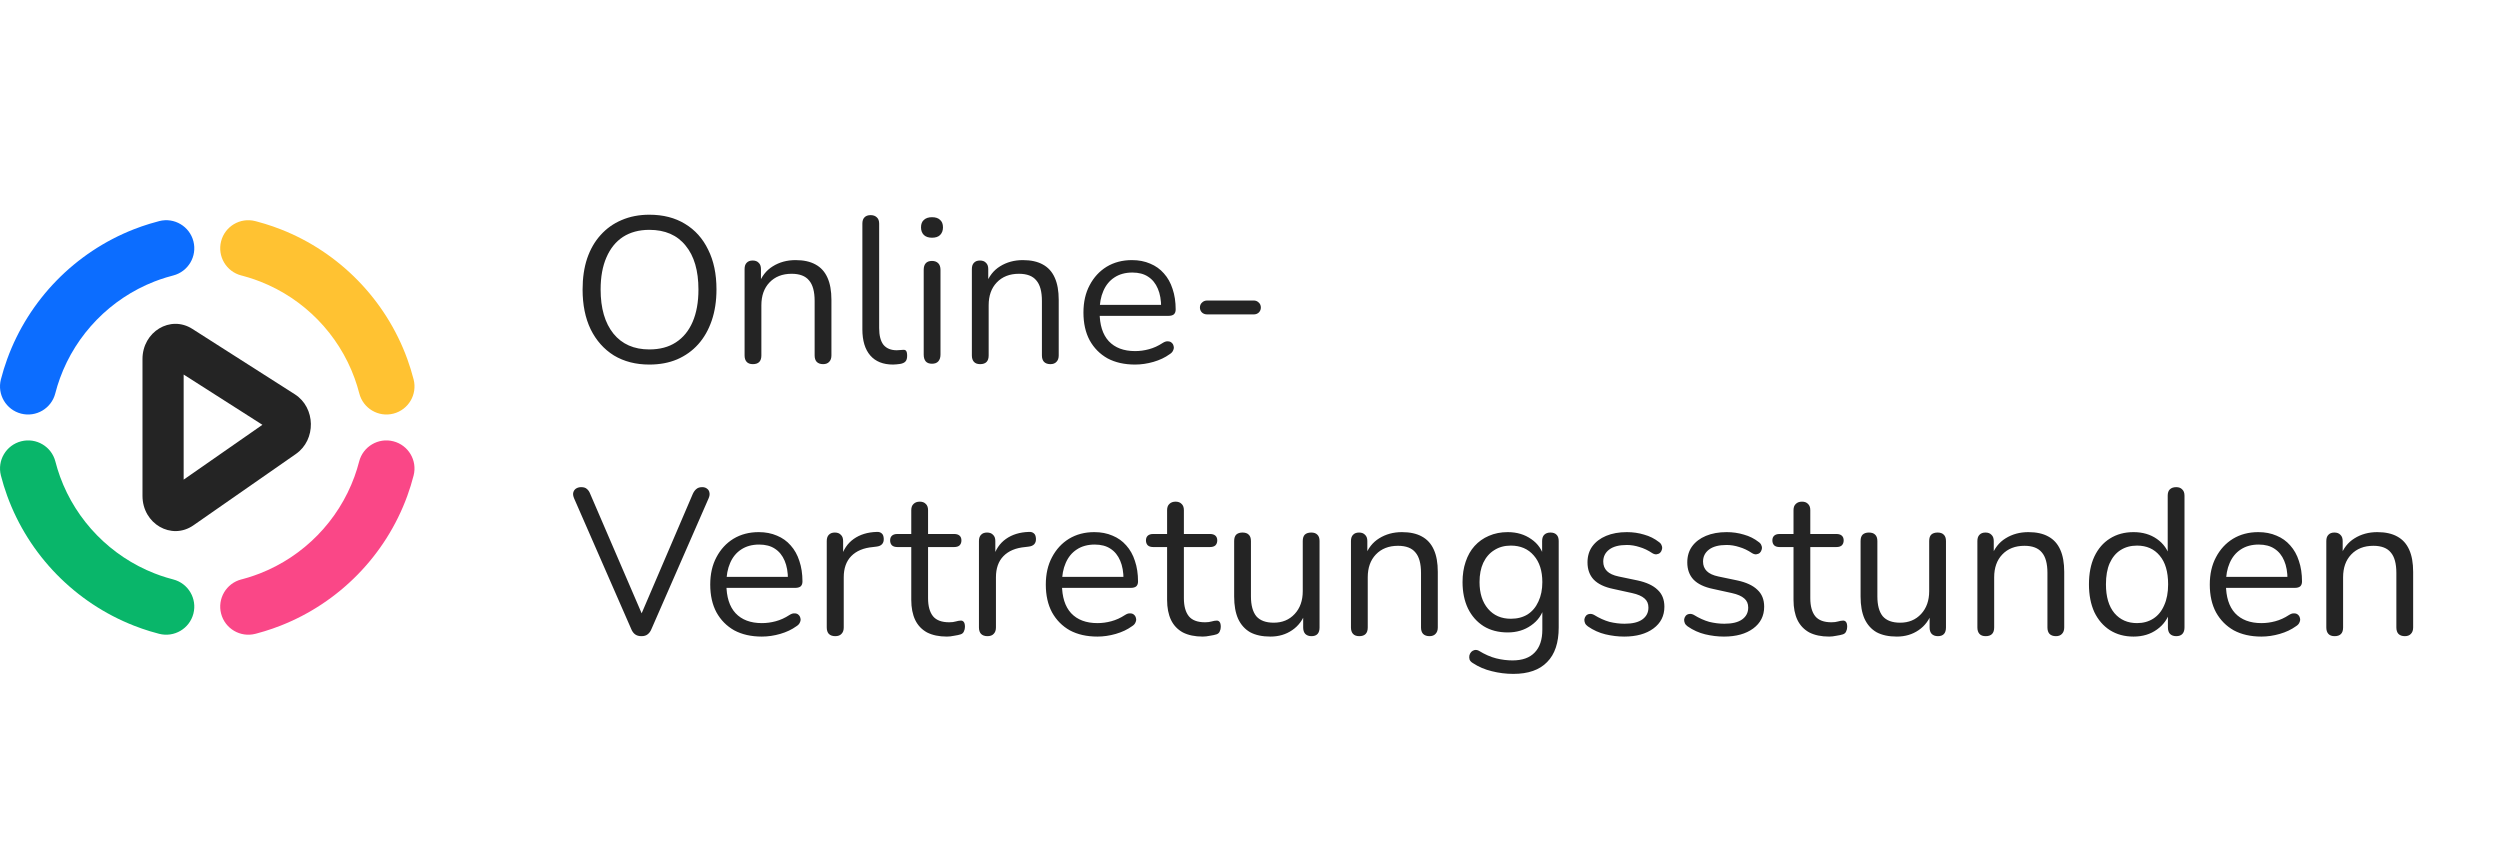 <?xml version="1.0" encoding="UTF-8"?>
<svg xmlns="http://www.w3.org/2000/svg" width="193" height="66" viewBox="0 0 193 66" fill="none">
  <g clip-path="url(#clip0_622_1757)">
    <path fill-rule="evenodd" clip-rule="evenodd" d="M14.178 37.028L20.258 32.795L14.178 28.915V37.028ZM11 27.719V38.281C11 40.437 13.24 41.732 14.932 40.555L22.846 35.044C24.421 33.948 24.375 31.47 22.762 30.44L14.847 25.389C13.152 24.307 11 25.611 11 27.719Z" fill="#242424"></path>
    <path fill-rule="evenodd" clip-rule="evenodd" d="M1.633 34.068C2.795 33.771 3.978 34.47 4.276 35.63C4.378 36.029 4.499 36.42 4.638 36.803C5.881 40.214 8.555 42.945 11.934 44.267C12.232 44.384 12.537 44.49 12.846 44.584C13.02 44.637 13.195 44.687 13.372 44.732C14.533 45.032 15.231 46.215 14.93 47.374C14.63 48.534 13.445 49.23 12.284 48.93C12.046 48.869 11.81 48.802 11.576 48.731C11.16 48.604 10.751 48.462 10.349 48.304C5.812 46.529 2.227 42.869 0.557 38.284C0.37 37.77 0.206 37.243 0.069 36.707C-0.229 35.547 0.471 34.366 1.633 34.068Z" fill="#09B66A"></path>
    <path fill-rule="evenodd" clip-rule="evenodd" d="M30.367 34.068C29.206 33.771 28.023 34.47 27.726 35.63C27.623 36.029 27.502 36.42 27.363 36.802C26.12 40.214 23.447 42.945 20.069 44.267C19.771 44.383 19.466 44.489 19.157 44.584C19.019 44.626 18.88 44.666 18.74 44.703C18.703 44.713 18.666 44.723 18.628 44.732C17.468 45.032 16.77 46.215 17.07 47.374C17.37 48.533 18.554 49.23 19.715 48.931C19.765 48.918 19.815 48.904 19.865 48.891C20.053 48.84 20.241 48.787 20.427 48.73C20.843 48.603 21.252 48.461 21.654 48.303C26.189 46.528 29.774 42.868 31.443 38.284C31.631 37.769 31.794 37.243 31.931 36.707C32.229 35.547 31.529 34.366 30.367 34.068Z" fill="#FA4787"></path>
    <path fill-rule="evenodd" clip-rule="evenodd" d="M14.932 18.629C15.229 19.789 14.53 20.969 13.371 21.267C13.185 21.314 13.001 21.366 12.819 21.422C12.511 21.516 12.207 21.622 11.909 21.738C8.538 23.06 5.869 25.789 4.629 29.199C4.49 29.581 4.369 29.972 4.267 30.371C3.97 31.53 2.789 32.229 1.629 31.932C0.47 31.634 -0.229 30.454 0.068 29.294C0.206 28.758 0.369 28.232 0.556 27.718C2.222 23.136 5.8 19.478 10.328 17.703C10.729 17.546 11.137 17.404 11.552 17.277C11.797 17.202 12.045 17.132 12.294 17.068C13.454 16.771 14.634 17.47 14.932 18.629Z" fill="#0C6DFF"></path>
    <path fill-rule="evenodd" clip-rule="evenodd" d="M17.068 18.631C16.772 19.79 17.471 20.97 18.63 21.266C18.669 21.276 18.709 21.287 18.749 21.297C18.897 21.337 19.045 21.379 19.191 21.424C19.499 21.518 19.803 21.624 20.101 21.741C23.469 23.061 26.136 25.79 27.375 29.2C27.514 29.582 27.635 29.973 27.737 30.371C28.034 31.53 29.213 32.229 30.372 31.932C31.53 31.634 32.229 30.454 31.932 29.295C31.794 28.759 31.631 28.233 31.445 27.719C29.78 23.138 26.205 19.48 21.681 17.706C21.28 17.549 20.872 17.407 20.457 17.28C20.26 17.22 20.061 17.163 19.861 17.11C19.808 17.096 19.755 17.082 19.702 17.068C18.543 16.772 17.364 17.471 17.068 18.631Z" fill="#FFC232"></path>
  </g>
  <path d="M50.128 28.144C49.083 28.144 48.171 27.909 47.392 27.44C46.624 26.96 46.027 26.288 45.6 25.424C45.184 24.56 44.976 23.536 44.976 22.352C44.976 21.456 45.093 20.656 45.328 19.952C45.573 19.237 45.92 18.635 46.368 18.144C46.816 17.643 47.355 17.259 47.984 16.992C48.624 16.715 49.339 16.576 50.128 16.576C51.195 16.576 52.112 16.811 52.88 17.28C53.659 17.749 54.256 18.416 54.672 19.28C55.099 20.133 55.312 21.152 55.312 22.336C55.312 23.232 55.189 24.037 54.944 24.752C54.699 25.467 54.352 26.075 53.904 26.576C53.456 27.077 52.912 27.467 52.272 27.744C51.643 28.011 50.928 28.144 50.128 28.144ZM50.128 26.976C50.939 26.976 51.621 26.795 52.176 26.432C52.741 26.069 53.173 25.541 53.472 24.848C53.771 24.155 53.92 23.323 53.92 22.352C53.92 20.891 53.589 19.76 52.928 18.96C52.277 18.149 51.344 17.744 50.128 17.744C49.339 17.744 48.661 17.925 48.096 18.288C47.541 18.651 47.115 19.179 46.816 19.872C46.517 20.555 46.368 21.381 46.368 22.352C46.368 23.803 46.699 24.939 47.36 25.76C48.021 26.571 48.944 26.976 50.128 26.976ZM58.122 28.112C57.908 28.112 57.748 28.053 57.642 27.936C57.535 27.819 57.482 27.653 57.482 27.44V20.768C57.482 20.555 57.535 20.395 57.642 20.288C57.748 20.171 57.903 20.112 58.106 20.112C58.308 20.112 58.463 20.171 58.57 20.288C58.687 20.395 58.746 20.555 58.746 20.768V22.144L58.57 21.952C58.794 21.333 59.156 20.869 59.658 20.56C60.17 20.24 60.756 20.08 61.418 20.08C62.036 20.08 62.548 20.192 62.954 20.416C63.37 20.64 63.679 20.981 63.882 21.44C64.084 21.888 64.186 22.459 64.186 23.152V27.44C64.186 27.653 64.127 27.819 64.01 27.936C63.903 28.053 63.748 28.112 63.546 28.112C63.332 28.112 63.167 28.053 63.05 27.936C62.943 27.819 62.89 27.653 62.89 27.44V23.232C62.89 22.507 62.746 21.979 62.458 21.648C62.18 21.307 61.732 21.136 61.114 21.136C60.399 21.136 59.828 21.36 59.402 21.808C58.986 22.245 58.778 22.832 58.778 23.568V27.44C58.778 27.888 58.559 28.112 58.122 28.112ZM68.943 28.144C68.175 28.144 67.589 27.909 67.183 27.44C66.778 26.971 66.575 26.299 66.575 25.424V17.264C66.575 17.051 66.629 16.891 66.735 16.784C66.842 16.667 67.002 16.608 67.215 16.608C67.418 16.608 67.578 16.667 67.695 16.784C67.813 16.891 67.871 17.051 67.871 17.264V25.328C67.871 25.904 67.983 26.336 68.207 26.624C68.442 26.901 68.783 27.04 69.231 27.04C69.327 27.04 69.413 27.035 69.487 27.024C69.562 27.013 69.637 27.008 69.711 27.008C69.829 26.997 69.909 27.024 69.951 27.088C70.005 27.152 70.031 27.28 70.031 27.472C70.031 27.664 69.989 27.808 69.903 27.904C69.818 28 69.679 28.064 69.487 28.096C69.402 28.107 69.311 28.117 69.215 28.128C69.119 28.139 69.029 28.144 68.943 28.144ZM71.95 28.08C71.736 28.08 71.576 28.021 71.47 27.904C71.363 27.776 71.31 27.6 71.31 27.376V20.832C71.31 20.608 71.363 20.437 71.47 20.32C71.576 20.203 71.736 20.144 71.95 20.144C72.152 20.144 72.312 20.203 72.43 20.32C72.547 20.437 72.606 20.608 72.606 20.832V27.376C72.606 27.6 72.547 27.776 72.43 27.904C72.323 28.021 72.163 28.08 71.95 28.08ZM71.95 18.352C71.683 18.352 71.475 18.283 71.326 18.144C71.176 17.995 71.102 17.797 71.102 17.552C71.102 17.296 71.176 17.104 71.326 16.976C71.475 16.837 71.683 16.768 71.95 16.768C72.227 16.768 72.435 16.837 72.574 16.976C72.723 17.104 72.798 17.296 72.798 17.552C72.798 17.797 72.723 17.995 72.574 18.144C72.435 18.283 72.227 18.352 71.95 18.352ZM75.668 28.112C75.455 28.112 75.295 28.053 75.189 27.936C75.082 27.819 75.028 27.653 75.028 27.44V20.768C75.028 20.555 75.082 20.395 75.189 20.288C75.295 20.171 75.45 20.112 75.653 20.112C75.855 20.112 76.01 20.171 76.117 20.288C76.234 20.395 76.293 20.555 76.293 20.768V22.144L76.117 21.952C76.341 21.333 76.703 20.869 77.204 20.56C77.716 20.24 78.303 20.08 78.965 20.08C79.583 20.08 80.095 20.192 80.501 20.416C80.916 20.64 81.226 20.981 81.428 21.44C81.631 21.888 81.733 22.459 81.733 23.152V27.44C81.733 27.653 81.674 27.819 81.556 27.936C81.45 28.053 81.295 28.112 81.093 28.112C80.879 28.112 80.714 28.053 80.597 27.936C80.49 27.819 80.436 27.653 80.436 27.44V23.232C80.436 22.507 80.293 21.979 80.004 21.648C79.727 21.307 79.279 21.136 78.66 21.136C77.946 21.136 77.375 21.36 76.948 21.808C76.532 22.245 76.325 22.832 76.325 23.568V27.44C76.325 27.888 76.106 28.112 75.668 28.112ZM87.626 28.144C86.805 28.144 86.096 27.984 85.498 27.664C84.912 27.333 84.453 26.869 84.122 26.272C83.802 25.675 83.642 24.96 83.642 24.128C83.642 23.317 83.802 22.613 84.122 22.016C84.442 21.408 84.88 20.933 85.434 20.592C86 20.251 86.65 20.08 87.386 20.08C87.909 20.08 88.378 20.171 88.794 20.352C89.21 20.523 89.562 20.773 89.85 21.104C90.149 21.435 90.373 21.835 90.522 22.304C90.682 22.773 90.762 23.301 90.762 23.888C90.762 24.059 90.714 24.187 90.618 24.272C90.522 24.347 90.384 24.384 90.202 24.384H84.634V23.536H89.898L89.642 23.744C89.642 23.168 89.557 22.683 89.386 22.288C89.216 21.883 88.965 21.573 88.634 21.36C88.314 21.147 87.909 21.04 87.418 21.04C86.874 21.04 86.41 21.168 86.026 21.424C85.653 21.669 85.37 22.016 85.178 22.464C84.986 22.901 84.89 23.413 84.89 24V24.096C84.89 25.077 85.125 25.824 85.594 26.336C86.074 26.848 86.752 27.104 87.626 27.104C87.989 27.104 88.346 27.056 88.698 26.96C89.061 26.864 89.413 26.704 89.754 26.48C89.904 26.384 90.037 26.341 90.154 26.352C90.282 26.352 90.384 26.389 90.458 26.464C90.533 26.528 90.581 26.613 90.602 26.72C90.634 26.816 90.624 26.923 90.57 27.04C90.528 27.157 90.437 27.259 90.298 27.344C89.946 27.6 89.53 27.797 89.05 27.936C88.57 28.075 88.096 28.144 87.626 28.144ZM93.194 24.272C93.034 24.272 92.9 24.224 92.794 24.128C92.687 24.021 92.634 23.893 92.634 23.744C92.634 23.584 92.687 23.456 92.794 23.36C92.9 23.253 93.034 23.2 93.194 23.2H96.794C96.943 23.2 97.071 23.253 97.178 23.36C97.284 23.456 97.338 23.584 97.338 23.744C97.338 23.893 97.284 24.021 97.178 24.128C97.071 24.224 96.943 24.272 96.794 24.272H93.194ZM49.52 49.112C49.317 49.112 49.152 49.064 49.024 48.968C48.896 48.872 48.795 48.728 48.72 48.536L44.32 38.472C44.245 38.291 44.224 38.141 44.256 38.024C44.288 37.896 44.357 37.795 44.464 37.72C44.581 37.645 44.715 37.608 44.864 37.608C45.067 37.608 45.216 37.656 45.312 37.752C45.419 37.837 45.504 37.965 45.568 38.136L49.792 47.944H49.28L53.488 38.12C53.563 37.96 53.653 37.837 53.76 37.752C53.867 37.656 54.016 37.608 54.208 37.608C54.357 37.608 54.48 37.645 54.576 37.72C54.683 37.795 54.747 37.896 54.768 38.024C54.8 38.152 54.779 38.301 54.704 38.472L50.304 48.536C50.229 48.728 50.128 48.872 50 48.968C49.883 49.064 49.723 49.112 49.52 49.112ZM58.814 49.144C57.992 49.144 57.283 48.984 56.686 48.664C56.099 48.333 55.64 47.869 55.31 47.272C54.99 46.675 54.83 45.96 54.83 45.128C54.83 44.317 54.99 43.613 55.31 43.016C55.63 42.408 56.067 41.933 56.622 41.592C57.187 41.251 57.838 41.08 58.574 41.08C59.096 41.08 59.566 41.171 59.982 41.352C60.398 41.523 60.75 41.773 61.038 42.104C61.336 42.435 61.56 42.835 61.71 43.304C61.87 43.773 61.95 44.301 61.95 44.888C61.95 45.059 61.902 45.187 61.806 45.272C61.71 45.347 61.571 45.384 61.39 45.384H55.822V44.536H61.086L60.83 44.744C60.83 44.168 60.744 43.683 60.574 43.288C60.403 42.883 60.152 42.573 59.822 42.36C59.502 42.147 59.096 42.04 58.606 42.04C58.062 42.04 57.598 42.168 57.214 42.424C56.84 42.669 56.558 43.016 56.366 43.464C56.174 43.901 56.078 44.413 56.078 45V45.096C56.078 46.077 56.312 46.824 56.782 47.336C57.262 47.848 57.939 48.104 58.814 48.104C59.176 48.104 59.534 48.056 59.886 47.96C60.248 47.864 60.6 47.704 60.942 47.48C61.091 47.384 61.224 47.341 61.342 47.352C61.47 47.352 61.571 47.389 61.646 47.464C61.72 47.528 61.768 47.613 61.79 47.72C61.822 47.816 61.811 47.923 61.758 48.04C61.715 48.157 61.624 48.259 61.486 48.344C61.134 48.6 60.718 48.797 60.238 48.936C59.758 49.075 59.283 49.144 58.814 49.144ZM64.481 49.112C64.268 49.112 64.103 49.053 63.985 48.936C63.879 48.819 63.825 48.653 63.825 48.44V41.768C63.825 41.555 63.879 41.395 63.985 41.288C64.092 41.171 64.247 41.112 64.449 41.112C64.652 41.112 64.807 41.171 64.913 41.288C65.031 41.395 65.089 41.555 65.089 41.768V43.064H64.929C65.1 42.435 65.425 41.949 65.905 41.608C66.385 41.267 66.977 41.085 67.681 41.064C67.841 41.053 67.969 41.091 68.065 41.176C68.161 41.251 68.215 41.384 68.225 41.576C68.236 41.757 68.193 41.901 68.097 42.008C68.001 42.115 67.852 42.179 67.649 42.2L67.393 42.232C66.668 42.296 66.108 42.531 65.713 42.936C65.329 43.331 65.137 43.875 65.137 44.568V48.44C65.137 48.653 65.079 48.819 64.961 48.936C64.855 49.053 64.695 49.112 64.481 49.112ZM73.102 49.144C72.494 49.144 71.982 49.037 71.566 48.824C71.16 48.6 70.856 48.28 70.654 47.864C70.451 47.437 70.35 46.92 70.35 46.312V42.232H69.278C69.096 42.232 68.958 42.189 68.862 42.104C68.766 42.008 68.718 41.88 68.718 41.72C68.718 41.56 68.766 41.437 68.862 41.352C68.958 41.267 69.096 41.224 69.278 41.224H70.35V39.384C70.35 39.171 70.408 39.011 70.526 38.904C70.643 38.787 70.803 38.728 71.006 38.728C71.208 38.728 71.363 38.787 71.47 38.904C71.587 39.011 71.646 39.171 71.646 39.384V41.224H73.662C73.843 41.224 73.982 41.267 74.078 41.352C74.174 41.437 74.222 41.56 74.222 41.72C74.222 41.88 74.174 42.008 74.078 42.104C73.982 42.189 73.843 42.232 73.662 42.232H71.646V46.184C71.646 46.792 71.774 47.256 72.03 47.576C72.286 47.885 72.702 48.04 73.278 48.04C73.48 48.04 73.651 48.019 73.79 47.976C73.939 47.933 74.062 47.912 74.158 47.912C74.254 47.901 74.334 47.933 74.398 48.008C74.462 48.083 74.494 48.211 74.494 48.392C74.494 48.52 74.467 48.637 74.414 48.744C74.371 48.851 74.291 48.925 74.174 48.968C74.046 49.011 73.875 49.048 73.662 49.08C73.459 49.123 73.272 49.144 73.102 49.144ZM76.231 49.112C76.018 49.112 75.853 49.053 75.735 48.936C75.629 48.819 75.575 48.653 75.575 48.44V41.768C75.575 41.555 75.629 41.395 75.735 41.288C75.842 41.171 75.997 41.112 76.199 41.112C76.402 41.112 76.557 41.171 76.663 41.288C76.781 41.395 76.839 41.555 76.839 41.768V43.064H76.679C76.85 42.435 77.175 41.949 77.655 41.608C78.135 41.267 78.727 41.085 79.431 41.064C79.591 41.053 79.719 41.091 79.815 41.176C79.911 41.251 79.965 41.384 79.975 41.576C79.986 41.757 79.943 41.901 79.847 42.008C79.751 42.115 79.602 42.179 79.399 42.2L79.143 42.232C78.418 42.296 77.858 42.531 77.463 42.936C77.079 43.331 76.887 43.875 76.887 44.568V48.44C76.887 48.653 76.829 48.819 76.711 48.936C76.605 49.053 76.445 49.112 76.231 49.112ZM84.72 49.144C83.899 49.144 83.189 48.984 82.592 48.664C82.005 48.333 81.547 47.869 81.216 47.272C80.896 46.675 80.736 45.96 80.736 45.128C80.736 44.317 80.896 43.613 81.216 43.016C81.536 42.408 81.973 41.933 82.528 41.592C83.093 41.251 83.744 41.08 84.48 41.08C85.003 41.08 85.472 41.171 85.888 41.352C86.304 41.523 86.656 41.773 86.944 42.104C87.243 42.435 87.467 42.835 87.616 43.304C87.776 43.773 87.856 44.301 87.856 44.888C87.856 45.059 87.808 45.187 87.712 45.272C87.616 45.347 87.477 45.384 87.296 45.384H81.728V44.536H86.992L86.736 44.744C86.736 44.168 86.651 43.683 86.48 43.288C86.309 42.883 86.059 42.573 85.728 42.36C85.408 42.147 85.003 42.04 84.512 42.04C83.968 42.04 83.504 42.168 83.12 42.424C82.747 42.669 82.464 43.016 82.272 43.464C82.08 43.901 81.984 44.413 81.984 45V45.096C81.984 46.077 82.219 46.824 82.688 47.336C83.168 47.848 83.845 48.104 84.72 48.104C85.083 48.104 85.44 48.056 85.792 47.96C86.155 47.864 86.507 47.704 86.848 47.48C86.997 47.384 87.131 47.341 87.248 47.352C87.376 47.352 87.477 47.389 87.552 47.464C87.627 47.528 87.675 47.613 87.696 47.72C87.728 47.816 87.717 47.923 87.664 48.04C87.621 48.157 87.531 48.259 87.392 48.344C87.04 48.6 86.624 48.797 86.144 48.936C85.664 49.075 85.189 49.144 84.72 49.144ZM92.852 49.144C92.244 49.144 91.732 49.037 91.316 48.824C90.91 48.6 90.606 48.28 90.404 47.864C90.201 47.437 90.1 46.92 90.1 46.312V42.232H89.028C88.846 42.232 88.708 42.189 88.612 42.104C88.516 42.008 88.468 41.88 88.468 41.72C88.468 41.56 88.516 41.437 88.612 41.352C88.708 41.267 88.846 41.224 89.028 41.224H90.1V39.384C90.1 39.171 90.158 39.011 90.276 38.904C90.393 38.787 90.553 38.728 90.756 38.728C90.958 38.728 91.113 38.787 91.22 38.904C91.337 39.011 91.396 39.171 91.396 39.384V41.224H93.412C93.593 41.224 93.732 41.267 93.828 41.352C93.924 41.437 93.972 41.56 93.972 41.72C93.972 41.88 93.924 42.008 93.828 42.104C93.732 42.189 93.593 42.232 93.412 42.232H91.396V46.184C91.396 46.792 91.524 47.256 91.78 47.576C92.036 47.885 92.452 48.04 93.028 48.04C93.23 48.04 93.401 48.019 93.54 47.976C93.689 47.933 93.812 47.912 93.908 47.912C94.004 47.901 94.084 47.933 94.148 48.008C94.212 48.083 94.244 48.211 94.244 48.392C94.244 48.52 94.217 48.637 94.164 48.744C94.121 48.851 94.041 48.925 93.924 48.968C93.796 49.011 93.625 49.048 93.412 49.08C93.209 49.123 93.022 49.144 92.852 49.144ZM98.077 49.144C97.448 49.144 96.925 49.032 96.509 48.808C96.104 48.573 95.795 48.227 95.581 47.768C95.379 47.309 95.277 46.739 95.277 46.056V41.768C95.277 41.544 95.331 41.379 95.437 41.272C95.555 41.165 95.715 41.112 95.917 41.112C96.131 41.112 96.291 41.165 96.397 41.272C96.515 41.379 96.573 41.544 96.573 41.768V46.04C96.573 46.723 96.712 47.235 96.989 47.576C97.277 47.907 97.725 48.072 98.333 48.072C98.995 48.072 99.533 47.848 99.949 47.4C100.365 46.952 100.573 46.365 100.573 45.64V41.768C100.573 41.544 100.627 41.379 100.733 41.272C100.851 41.165 101.016 41.112 101.229 41.112C101.432 41.112 101.587 41.165 101.693 41.272C101.811 41.379 101.869 41.544 101.869 41.768V48.44C101.869 48.888 101.661 49.112 101.245 49.112C101.043 49.112 100.883 49.053 100.765 48.936C100.659 48.819 100.605 48.653 100.605 48.44V46.984L100.813 47.208C100.6 47.837 100.248 48.317 99.757 48.648C99.277 48.979 98.717 49.144 98.077 49.144ZM104.934 49.112C104.721 49.112 104.561 49.053 104.454 48.936C104.347 48.819 104.294 48.653 104.294 48.44V41.768C104.294 41.555 104.347 41.395 104.454 41.288C104.561 41.171 104.715 41.112 104.918 41.112C105.121 41.112 105.275 41.171 105.382 41.288C105.499 41.395 105.558 41.555 105.558 41.768V43.144L105.382 42.952C105.606 42.333 105.969 41.869 106.47 41.56C106.982 41.24 107.569 41.08 108.23 41.08C108.849 41.08 109.361 41.192 109.766 41.416C110.182 41.64 110.491 41.981 110.694 42.44C110.897 42.888 110.998 43.459 110.998 44.152V48.44C110.998 48.653 110.939 48.819 110.822 48.936C110.715 49.053 110.561 49.112 110.358 49.112C110.145 49.112 109.979 49.053 109.862 48.936C109.755 48.819 109.702 48.653 109.702 48.44V44.232C109.702 43.507 109.558 42.979 109.27 42.648C108.993 42.307 108.545 42.136 107.926 42.136C107.211 42.136 106.641 42.36 106.214 42.808C105.798 43.245 105.59 43.832 105.59 44.568V48.44C105.59 48.888 105.371 49.112 104.934 49.112ZM116.828 52.024C116.263 52.024 115.708 51.955 115.164 51.816C114.631 51.688 114.145 51.48 113.708 51.192C113.58 51.117 113.495 51.027 113.452 50.92C113.42 50.813 113.415 50.707 113.436 50.6C113.457 50.504 113.505 50.413 113.58 50.328C113.655 50.253 113.74 50.205 113.836 50.184C113.943 50.163 114.049 50.179 114.156 50.232C114.625 50.52 115.073 50.717 115.5 50.824C115.927 50.931 116.348 50.984 116.764 50.984C117.521 50.984 118.092 50.781 118.476 50.376C118.871 49.971 119.068 49.384 119.068 48.616V46.808H119.228C119.068 47.427 118.727 47.917 118.204 48.28C117.692 48.643 117.089 48.824 116.396 48.824C115.681 48.824 115.063 48.664 114.54 48.344C114.017 48.013 113.612 47.555 113.324 46.968C113.047 46.381 112.908 45.704 112.908 44.936C112.908 44.36 112.988 43.837 113.148 43.368C113.308 42.888 113.537 42.483 113.836 42.152C114.145 41.811 114.513 41.549 114.94 41.368C115.377 41.176 115.863 41.08 116.396 41.08C117.1 41.08 117.708 41.261 118.22 41.624C118.732 41.976 119.063 42.456 119.212 43.064L119.052 43.256V41.768C119.052 41.555 119.105 41.395 119.212 41.288C119.329 41.171 119.489 41.112 119.692 41.112C119.905 41.112 120.065 41.171 120.172 41.288C120.279 41.395 120.332 41.555 120.332 41.768V48.44C120.332 49.624 120.033 50.515 119.436 51.112C118.849 51.72 117.98 52.024 116.828 52.024ZM116.636 47.768C117.137 47.768 117.569 47.656 117.932 47.432C118.295 47.197 118.572 46.867 118.764 46.44C118.967 46.013 119.068 45.512 119.068 44.936C119.068 44.072 118.849 43.389 118.412 42.888C117.975 42.376 117.383 42.12 116.636 42.12C116.145 42.12 115.719 42.237 115.356 42.472C114.993 42.696 114.711 43.021 114.508 43.448C114.316 43.864 114.22 44.36 114.22 44.936C114.22 45.8 114.439 46.488 114.876 47C115.313 47.512 115.9 47.768 116.636 47.768ZM125.387 49.144C124.907 49.144 124.422 49.085 123.931 48.968C123.451 48.851 123.003 48.648 122.587 48.36C122.48 48.285 122.406 48.2 122.363 48.104C122.32 47.997 122.304 47.896 122.315 47.8C122.336 47.693 122.379 47.603 122.443 47.528C122.518 47.453 122.603 47.411 122.699 47.4C122.806 47.379 122.923 47.4 123.051 47.464C123.467 47.72 123.867 47.901 124.251 48.008C124.646 48.104 125.035 48.152 125.419 48.152C126.027 48.152 126.486 48.04 126.795 47.816C127.104 47.592 127.259 47.288 127.259 46.904C127.259 46.605 127.158 46.371 126.955 46.2C126.752 46.019 126.432 45.88 125.995 45.784L124.539 45.464C123.867 45.325 123.366 45.085 123.035 44.744C122.715 44.403 122.555 43.96 122.555 43.416C122.555 42.936 122.678 42.525 122.923 42.184C123.179 41.832 123.536 41.56 123.995 41.368C124.454 41.176 124.987 41.08 125.595 41.08C126.064 41.08 126.507 41.144 126.923 41.272C127.35 41.389 127.734 41.581 128.075 41.848C128.182 41.923 128.251 42.013 128.283 42.12C128.326 42.216 128.331 42.317 128.299 42.424C128.278 42.52 128.23 42.605 128.155 42.68C128.08 42.744 127.99 42.781 127.883 42.792C127.776 42.803 127.664 42.771 127.547 42.696C127.227 42.483 126.902 42.328 126.571 42.232C126.24 42.125 125.915 42.072 125.595 42.072C124.998 42.072 124.544 42.189 124.235 42.424C123.926 42.659 123.771 42.968 123.771 43.352C123.771 43.651 123.867 43.896 124.059 44.088C124.251 44.28 124.55 44.419 124.955 44.504L126.411 44.808C127.104 44.957 127.622 45.197 127.963 45.528C128.315 45.848 128.491 46.285 128.491 46.84C128.491 47.544 128.208 48.104 127.643 48.52C127.078 48.936 126.326 49.144 125.387 49.144ZM133.09 49.144C132.61 49.144 132.125 49.085 131.634 48.968C131.154 48.851 130.706 48.648 130.29 48.36C130.183 48.285 130.109 48.2 130.066 48.104C130.023 47.997 130.007 47.896 130.018 47.8C130.039 47.693 130.082 47.603 130.146 47.528C130.221 47.453 130.306 47.411 130.402 47.4C130.509 47.379 130.626 47.4 130.754 47.464C131.17 47.72 131.57 47.901 131.954 48.008C132.349 48.104 132.738 48.152 133.122 48.152C133.73 48.152 134.189 48.04 134.498 47.816C134.807 47.592 134.962 47.288 134.962 46.904C134.962 46.605 134.861 46.371 134.658 46.2C134.455 46.019 134.135 45.88 133.698 45.784L132.242 45.464C131.57 45.325 131.069 45.085 130.738 44.744C130.418 44.403 130.258 43.96 130.258 43.416C130.258 42.936 130.381 42.525 130.626 42.184C130.882 41.832 131.239 41.56 131.698 41.368C132.157 41.176 132.69 41.08 133.298 41.08C133.767 41.08 134.21 41.144 134.626 41.272C135.053 41.389 135.437 41.581 135.778 41.848C135.885 41.923 135.954 42.013 135.986 42.12C136.029 42.216 136.034 42.317 136.002 42.424C135.981 42.52 135.933 42.605 135.858 42.68C135.783 42.744 135.693 42.781 135.586 42.792C135.479 42.803 135.367 42.771 135.25 42.696C134.93 42.483 134.605 42.328 134.274 42.232C133.943 42.125 133.618 42.072 133.298 42.072C132.701 42.072 132.247 42.189 131.938 42.424C131.629 42.659 131.474 42.968 131.474 43.352C131.474 43.651 131.57 43.896 131.762 44.088C131.954 44.28 132.253 44.419 132.658 44.504L134.114 44.808C134.807 44.957 135.325 45.197 135.666 45.528C136.018 45.848 136.194 46.285 136.194 46.84C136.194 47.544 135.911 48.104 135.346 48.52C134.781 48.936 134.029 49.144 133.09 49.144ZM141.211 49.144C140.603 49.144 140.091 49.037 139.675 48.824C139.27 48.6 138.966 48.28 138.763 47.864C138.56 47.437 138.459 46.92 138.459 46.312V42.232H137.387C137.206 42.232 137.067 42.189 136.971 42.104C136.875 42.008 136.827 41.88 136.827 41.72C136.827 41.56 136.875 41.437 136.971 41.352C137.067 41.267 137.206 41.224 137.387 41.224H138.459V39.384C138.459 39.171 138.518 39.011 138.635 38.904C138.752 38.787 138.912 38.728 139.115 38.728C139.318 38.728 139.472 38.787 139.579 38.904C139.696 39.011 139.755 39.171 139.755 39.384V41.224H141.771C141.952 41.224 142.091 41.267 142.187 41.352C142.283 41.437 142.331 41.56 142.331 41.72C142.331 41.88 142.283 42.008 142.187 42.104C142.091 42.189 141.952 42.232 141.771 42.232H139.755V46.184C139.755 46.792 139.883 47.256 140.139 47.576C140.395 47.885 140.811 48.04 141.387 48.04C141.59 48.04 141.76 48.019 141.899 47.976C142.048 47.933 142.171 47.912 142.267 47.912C142.363 47.901 142.443 47.933 142.507 48.008C142.571 48.083 142.603 48.211 142.603 48.392C142.603 48.52 142.576 48.637 142.523 48.744C142.48 48.851 142.4 48.925 142.283 48.968C142.155 49.011 141.984 49.048 141.771 49.08C141.568 49.123 141.382 49.144 141.211 49.144ZM146.437 49.144C145.807 49.144 145.285 49.032 144.869 48.808C144.463 48.573 144.154 48.227 143.941 47.768C143.738 47.309 143.637 46.739 143.637 46.056V41.768C143.637 41.544 143.69 41.379 143.797 41.272C143.914 41.165 144.074 41.112 144.277 41.112C144.49 41.112 144.65 41.165 144.757 41.272C144.874 41.379 144.933 41.544 144.933 41.768V46.04C144.933 46.723 145.071 47.235 145.349 47.576C145.637 47.907 146.085 48.072 146.693 48.072C147.354 48.072 147.893 47.848 148.309 47.4C148.725 46.952 148.933 46.365 148.933 45.64V41.768C148.933 41.544 148.986 41.379 149.093 41.272C149.21 41.165 149.375 41.112 149.589 41.112C149.791 41.112 149.946 41.165 150.053 41.272C150.17 41.379 150.229 41.544 150.229 41.768V48.44C150.229 48.888 150.021 49.112 149.605 49.112C149.402 49.112 149.242 49.053 149.125 48.936C149.018 48.819 148.965 48.653 148.965 48.44V46.984L149.173 47.208C148.959 47.837 148.607 48.317 148.117 48.648C147.637 48.979 147.077 49.144 146.437 49.144ZM153.294 49.112C153.08 49.112 152.92 49.053 152.814 48.936C152.707 48.819 152.654 48.653 152.654 48.44V41.768C152.654 41.555 152.707 41.395 152.814 41.288C152.92 41.171 153.075 41.112 153.278 41.112C153.48 41.112 153.635 41.171 153.742 41.288C153.859 41.395 153.918 41.555 153.918 41.768V43.144L153.742 42.952C153.966 42.333 154.328 41.869 154.83 41.56C155.342 41.24 155.928 41.08 156.59 41.08C157.208 41.08 157.72 41.192 158.126 41.416C158.542 41.64 158.851 41.981 159.054 42.44C159.256 42.888 159.358 43.459 159.358 44.152V48.44C159.358 48.653 159.299 48.819 159.182 48.936C159.075 49.053 158.92 49.112 158.718 49.112C158.504 49.112 158.339 49.053 158.222 48.936C158.115 48.819 158.062 48.653 158.062 48.44V44.232C158.062 43.507 157.918 42.979 157.63 42.648C157.352 42.307 156.904 42.136 156.286 42.136C155.571 42.136 155 42.36 154.574 42.808C154.158 43.245 153.95 43.832 153.95 44.568V48.44C153.95 48.888 153.731 49.112 153.294 49.112ZM164.707 49.144C164.014 49.144 163.406 48.979 162.883 48.648C162.371 48.317 161.971 47.853 161.683 47.256C161.406 46.648 161.267 45.933 161.267 45.112C161.267 44.28 161.406 43.565 161.683 42.968C161.971 42.36 162.371 41.896 162.883 41.576C163.406 41.245 164.014 41.08 164.707 41.08C165.411 41.08 166.014 41.256 166.515 41.608C167.017 41.96 167.353 42.435 167.523 43.032H167.347V38.264C167.347 38.051 167.401 37.891 167.507 37.784C167.625 37.667 167.79 37.608 168.003 37.608C168.206 37.608 168.361 37.667 168.467 37.784C168.585 37.891 168.643 38.051 168.643 38.264V48.44C168.643 48.653 168.59 48.819 168.483 48.936C168.377 49.053 168.217 49.112 168.003 49.112C167.801 49.112 167.641 49.053 167.523 48.936C167.417 48.819 167.363 48.653 167.363 48.44V46.92L167.539 47.144C167.369 47.752 167.027 48.237 166.515 48.6C166.014 48.963 165.411 49.144 164.707 49.144ZM164.979 48.104C165.459 48.104 165.881 47.987 166.243 47.752C166.606 47.517 166.883 47.176 167.075 46.728C167.278 46.28 167.379 45.741 167.379 45.112C167.379 44.141 167.161 43.4 166.723 42.888C166.297 42.376 165.715 42.12 164.979 42.12C164.489 42.12 164.062 42.237 163.699 42.472C163.347 42.696 163.07 43.032 162.867 43.48C162.675 43.917 162.579 44.461 162.579 45.112C162.579 46.072 162.798 46.813 163.235 47.336C163.673 47.848 164.254 48.104 164.979 48.104ZM174.579 49.144C173.758 49.144 173.049 48.984 172.451 48.664C171.865 48.333 171.406 47.869 171.075 47.272C170.755 46.675 170.595 45.96 170.595 45.128C170.595 44.317 170.755 43.613 171.075 43.016C171.395 42.408 171.833 41.933 172.387 41.592C172.953 41.251 173.603 41.08 174.339 41.08C174.862 41.08 175.331 41.171 175.747 41.352C176.163 41.523 176.515 41.773 176.803 42.104C177.102 42.435 177.326 42.835 177.475 43.304C177.635 43.773 177.715 44.301 177.715 44.888C177.715 45.059 177.667 45.187 177.571 45.272C177.475 45.347 177.337 45.384 177.155 45.384H171.587V44.536H176.851L176.595 44.744C176.595 44.168 176.51 43.683 176.339 43.288C176.169 42.883 175.918 42.573 175.587 42.36C175.267 42.147 174.862 42.04 174.371 42.04C173.827 42.04 173.363 42.168 172.979 42.424C172.606 42.669 172.323 43.016 172.131 43.464C171.939 43.901 171.843 44.413 171.843 45V45.096C171.843 46.077 172.078 46.824 172.547 47.336C173.027 47.848 173.705 48.104 174.579 48.104C174.942 48.104 175.299 48.056 175.651 47.96C176.014 47.864 176.366 47.704 176.707 47.48C176.857 47.384 176.99 47.341 177.107 47.352C177.235 47.352 177.337 47.389 177.411 47.464C177.486 47.528 177.534 47.613 177.555 47.72C177.587 47.816 177.577 47.923 177.523 48.04C177.481 48.157 177.39 48.259 177.251 48.344C176.899 48.6 176.483 48.797 176.003 48.936C175.523 49.075 175.049 49.144 174.579 49.144ZM180.231 49.112C180.018 49.112 179.858 49.053 179.751 48.936C179.644 48.819 179.591 48.653 179.591 48.44V41.768C179.591 41.555 179.644 41.395 179.751 41.288C179.858 41.171 180.012 41.112 180.215 41.112C180.418 41.112 180.572 41.171 180.679 41.288C180.796 41.395 180.855 41.555 180.855 41.768V43.144L180.679 42.952C180.903 42.333 181.266 41.869 181.767 41.56C182.279 41.24 182.866 41.08 183.527 41.08C184.146 41.08 184.658 41.192 185.063 41.416C185.479 41.64 185.788 41.981 185.991 42.44C186.194 42.888 186.295 43.459 186.295 44.152V48.44C186.295 48.653 186.236 48.819 186.119 48.936C186.012 49.053 185.858 49.112 185.655 49.112C185.442 49.112 185.276 49.053 185.159 48.936C185.052 48.819 184.999 48.653 184.999 48.44V44.232C184.999 43.507 184.855 42.979 184.567 42.648C184.29 42.307 183.842 42.136 183.223 42.136C182.508 42.136 181.938 42.36 181.511 42.808C181.095 43.245 180.887 43.832 180.887 44.568V48.44C180.887 48.888 180.668 49.112 180.231 49.112Z" fill="#242424"></path>
  <defs>
    <clipPath id="clip0_622_1757">
      <rect width="32" height="32" fill="white" transform="translate(0 17)"></rect>
    </clipPath>
  </defs>
</svg>
